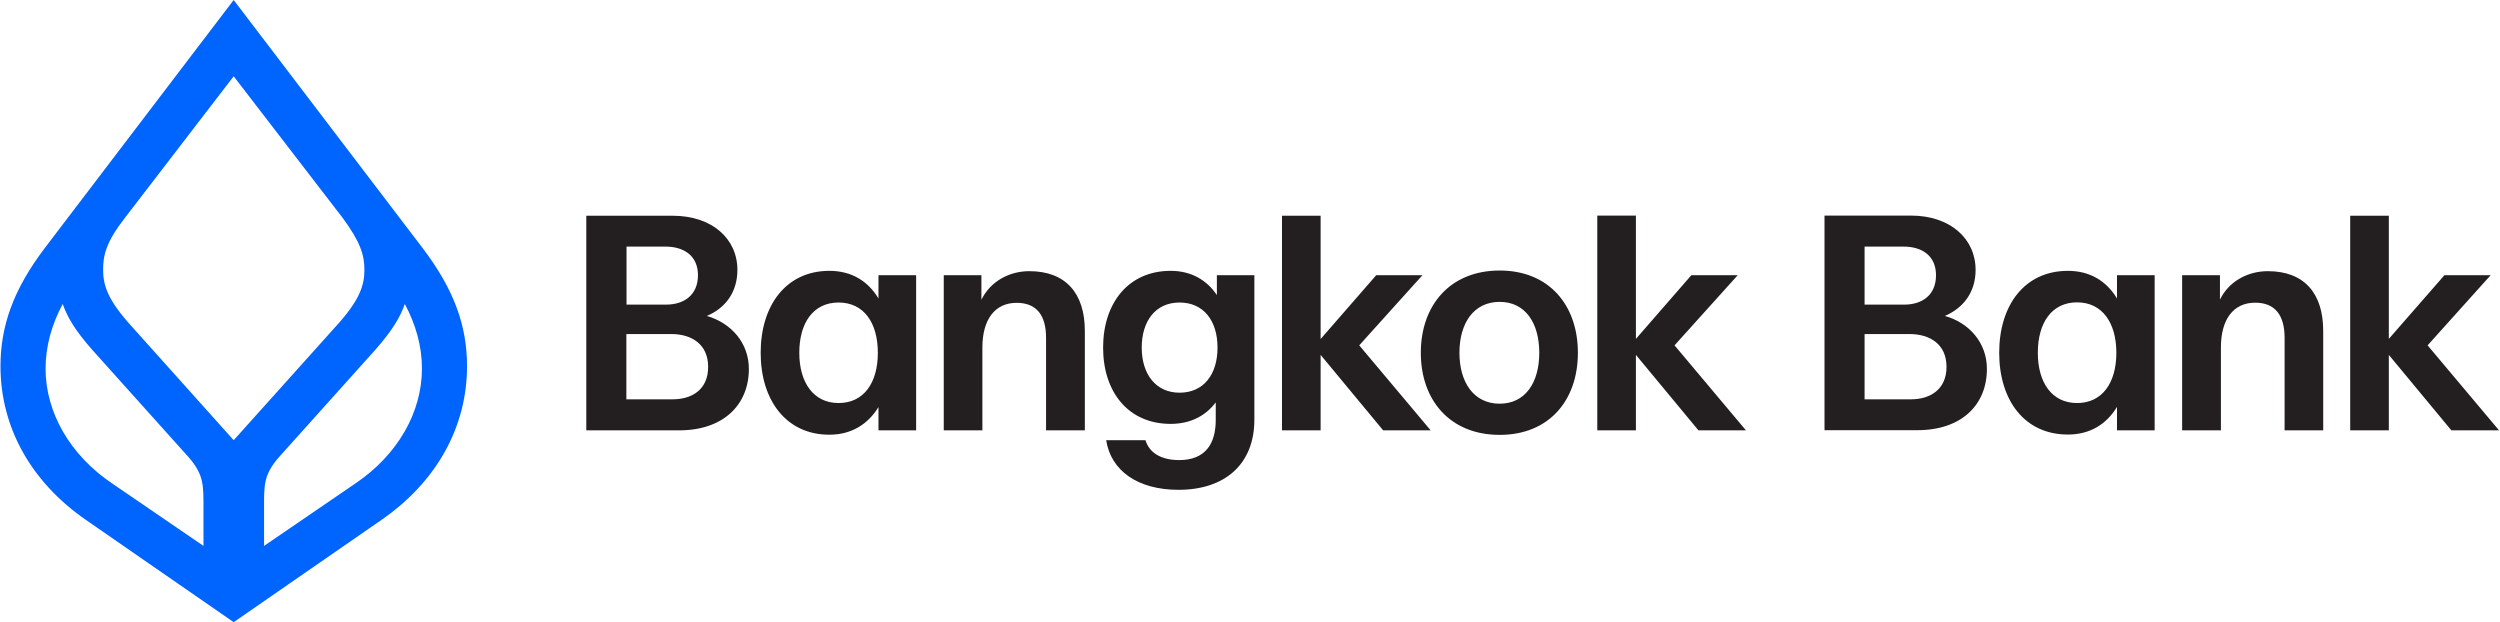 <svg version="1.2" xmlns="http://www.w3.org/2000/svg" viewBox="0 0 1547 385" width="1547" height="385"><style>.a{fill:#231f20}.b{fill:#0064ff}</style><path fill-rule="evenodd" class="a" d="m362.8 133.5h53.5c24.3 0 40 14.2 40 33.5 0 13.7-7.3 23.6-18.9 28.5 15.1 4.4 26 16.7 26 32.8 0 22.2-15.8 38-43.1 38h-57.5zm49.3 55c11.4 0 19.8-6.1 19.8-18.2 0-12.2-8.9-17.7-20-17.7h-24.2v35.9zm4.1 58.6c12 0 22-6 22-20.1 0-13.8-10-20.3-22.9-20.3h-27.7v40.4zm54.5-28.8c0-29.4 15.8-50.7 42.5-50.7 13.7 0 23.9 6.3 30.4 17.1v-14.4h23.3v96h-23.3v-14.4c-6.5 10.6-16.7 17.1-30.4 17.1-26.7 0-42.5-21.3-42.5-50.7zm48.2 31.1c15.8 0 24.3-12.7 24.3-31.1 0-18.4-8.5-31.1-24.3-31.1-15.7 0-24.3 12.7-24.3 31.1 0 18.4 8.8 31.1 24.3 31.1zm65.1-79.1h23.3v15.2c5.5-11.4 17.3-17.7 29.6-17.7 22.6 0 34.4 13.7 34.4 37v61.5h-24v-57.3c0-13.7-5.7-21.6-18.2-21.6-13.4 0-21.2 10.2-21.2 27.7v51.2h-23.9zm100.5 102.1h24.3c2.3 7.4 9.1 12.3 20.9 12.3 16.1 0 22.6-10 22.6-24.8v-10.9c-6.3 8.4-15.8 13.3-27.9 13.3-26.2 0-41.8-19.7-41.8-47.2 0-27.5 15.6-47.5 41.8-47.5 12.7 0 22.4 5.7 28.6 15v-12.3h23.2v89.4c0 27.7-18.4 43.4-46.9 43.4-25.4 0-41.9-11.9-44.8-30.7zm45.4-29.4c15 0 23.5-11.4 23.5-27.9 0-16.5-8.5-27.9-23.5-27.9-14.8 0-23.4 11.4-23.4 27.9 0 16.3 8.6 27.9 23.4 27.9zm87.3-23.4v46.7h-23.9v-132.8h23.9v76.3l34.4-39.5h28.6l-39.1 43.4 44.2 52.6h-29.4z"/><path fill-rule="evenodd" class="a" d="m879.2 218.3c0-29.4 18.1-50.9 48.8-50.9 30.6 0 48.4 21.5 48.4 50.9 0 29.4-17.8 50.8-48.4 50.8-30.7 0-48.8-21.4-48.8-50.8zm48.8 31.5c15.9 0 24.5-13.1 24.5-31.5 0-18.4-8.6-31.5-24.5-31.5-16.1 0-24.9 13.2-24.9 31.5 0 18.2 8.8 31.5 24.9 31.5zm84.3-30.2v46.7h-23.9v-132.9h23.9v76.3l34.3-39.4h28.7l-39.1 43.4 44.2 52.6h-29.4zm116.7-86.2h53.5c24.3 0 40 14.3 40 33.6 0 13.7-7.4 23.5-19 28.5 15.2 4.3 26 16.7 26 32.8 0 22.2-15.7 37.9-43 37.9h-57.5zm49.3 55.1c11.4 0 19.7-6.1 19.7-18.2 0-12.2-8.9-17.7-19.9-17.7h-24.3v35.9zm4.2 58.6c11.9 0 22-6.1 22-20.1 0-13.9-10.1-20.3-23-20.3h-27.7v40.4zm54.6-28.8c0-29.4 15.7-50.7 42.5-50.7 13.7 0 23.9 6.3 30.4 17.1v-14.4h23.3v96h-23.3v-14.5c-6.5 10.7-16.7 17.1-30.4 17.1-26.8 0-42.5-21.2-42.5-50.6zm48.2 31.1c15.7 0 24.3-12.7 24.3-31.1 0-18.4-8.6-31.2-24.3-31.2-15.8 0-24.3 12.8-24.3 31.2 0 18.4 8.7 31.1 24.3 31.1zm65-79.1h23.4v15.1c5.5-11.3 17.2-17.6 29.6-17.6 22.6 0 34.3 13.7 34.3 37v61.5h-23.9v-57.3c0-13.7-5.7-21.7-18.2-21.7-13.5 0-21.2 10.3-21.2 27.7v51.3h-24zm127.9 49.3v46.7h-23.9v-132.8h23.9v76.2l34.4-39.4h28.6l-39 43.4 44.2 52.6h-29.5z"/><path class="b" d="m261.5 153.5l-116.9-153.5-116.9 153.5c-19.7 26-27.4 48.6-27.4 73.1 0 37.6 18.7 71.3 52.4 94.8l91.9 63.6 91.9-63.6c33.7-23.5 52.5-57.2 52.5-94.8 0-24.5-7.7-47.1-27.5-73.1zm-179.9 48.6c-14.9-16.3-17.8-25.5-17.8-35.1 0-9.2 1.9-17.3 13.5-32.2l67.3-87.6 67.4 87.6c11 14.9 13.5 23 13.5 32.2 0 9.6-2.9 18.8-17.8 35.1l-63.1 70.3zm44.3 113v22.7l-56.3-38.5c-26.5-17.8-41.4-44.3-41.4-71.2 0-14 3.9-27.5 10.6-40 2.9 8.2 7.7 16.4 18.3 28.4l59.6 66.4c9.7 11.1 9.2 17.8 9.2 32.2zm93.8-15.8l-56.3 38.5v-22.7c0-14.4-0.5-21.1 9.2-32.2l59.6-66.4c10.6-12 15.4-20.2 18.3-28.4 6.7 12.5 10.6 26 10.6 40 0 26.9-14.9 53.4-41.4 71.2z"/></svg>